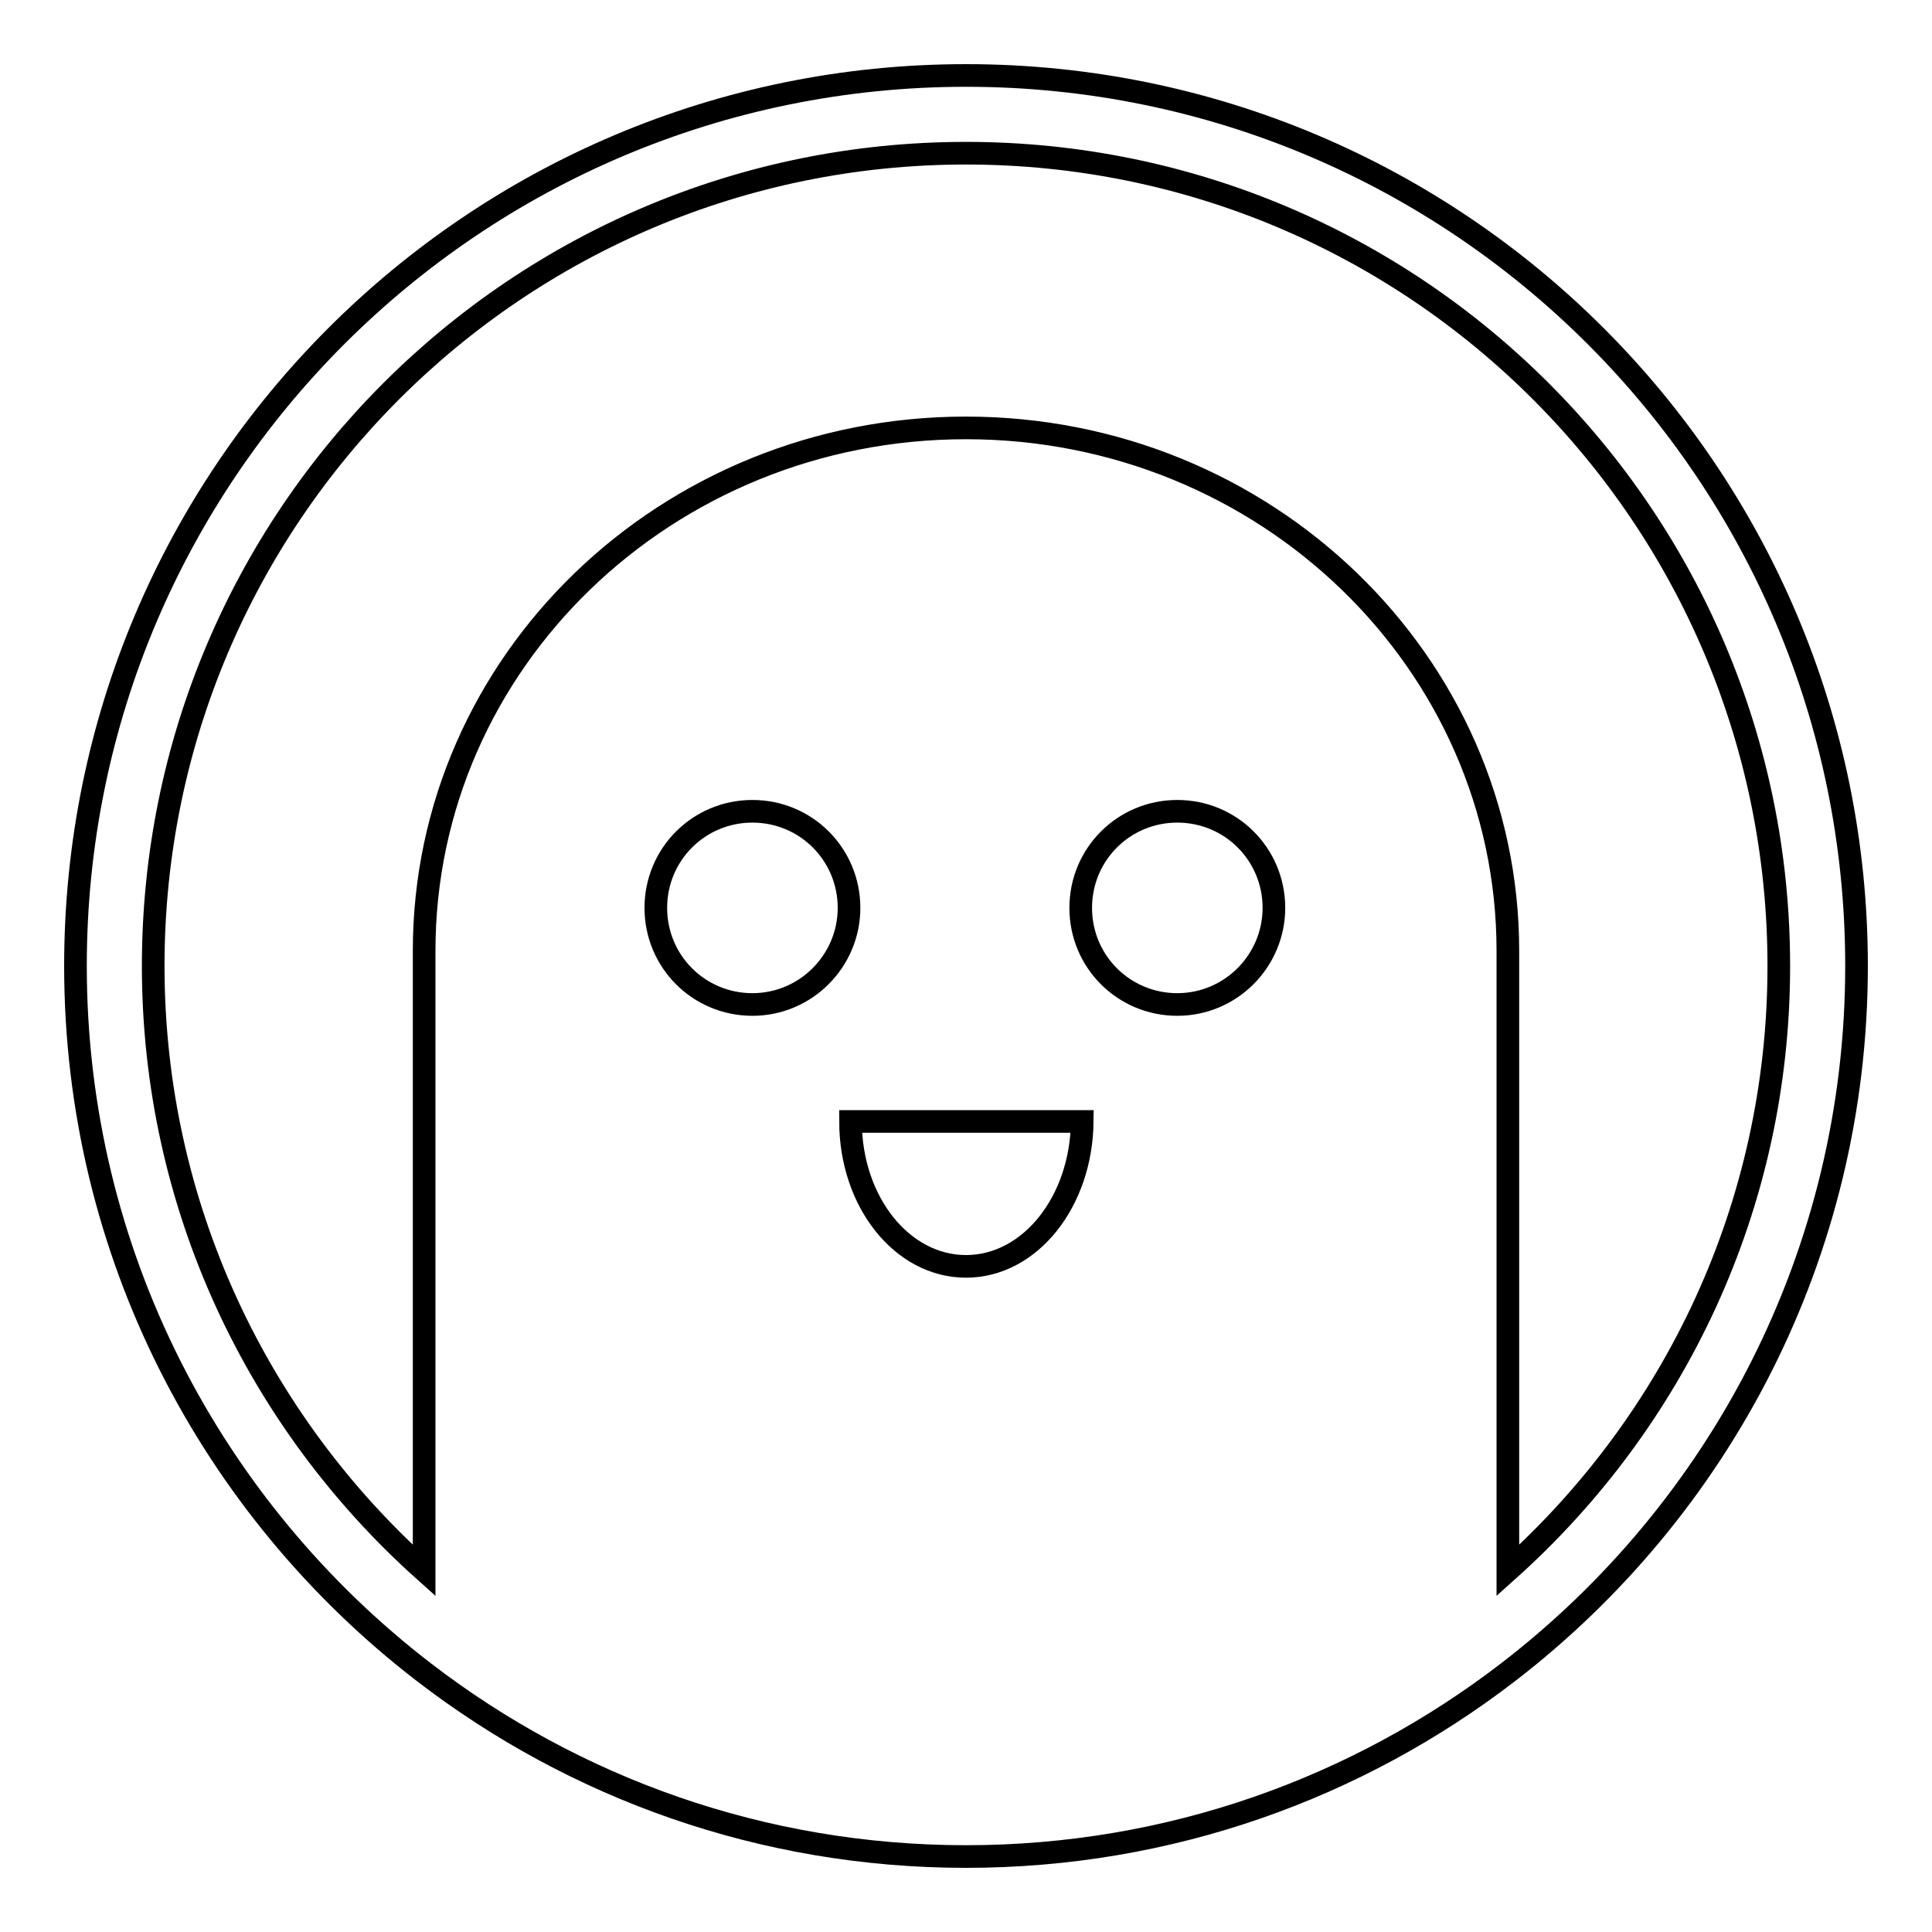 <?xml version="1.0" encoding="utf-8"?>
<!-- Svg Vector Icons : http://www.onlinewebfonts.com/icon -->
<!DOCTYPE svg PUBLIC "-//W3C//DTD SVG 1.1//EN" "http://www.w3.org/Graphics/SVG/1.1/DTD/svg11.dtd">
<svg version="1.1" xmlns="http://www.w3.org/2000/svg" xmlns:xlink="http://www.w3.org/1999/xlink" x="0px" y="0px" viewBox="0 0 256 256" enable-background="new 0 0 256 256" xml:space="preserve">
<g><g><path stroke-width="3" fill-opacity="0" stroke="#000000"  d="M128,10C62.8,10,10,62.8,10,128c0,38.1,18.1,72,46.2,93.6C76.1,236.9,101,246,128,246c27,0,51.9-9.1,71.8-24.4C227.9,200,246,166.1,246,128C246,62.8,193.2,10,128,10z M99.7,133.1c-7.1,0-12.8-5.7-12.8-12.8c0-7.1,5.7-12.8,12.8-12.8c7.1,0,12.8,5.7,12.8,12.8C112.5,127.3,106.8,133.1,99.7,133.1z M128,167.8c-8.5,0-15.3-8.6-15.3-19.2h30.7C143.3,159.2,136.5,167.8,128,167.8z M156,133.1c-7.1,0-12.8-5.7-12.8-12.8c0-7.1,5.7-12.8,12.8-12.8c7.1,0,12.8,5.7,12.8,12.8C168.8,127.3,163.1,133.1,156,133.1z M199.8,208.1V126c0-38.2-32.1-69.3-71.8-69.3c-39.7,0-71.8,31-71.8,69.3v82.1c-22-19.7-35.9-48.3-35.9-80.1C20.3,68.5,68.5,20.3,128,20.3S235.7,68.5,235.7,128C235.7,159.9,221.8,188.4,199.8,208.1z"/></g></g>
</svg>